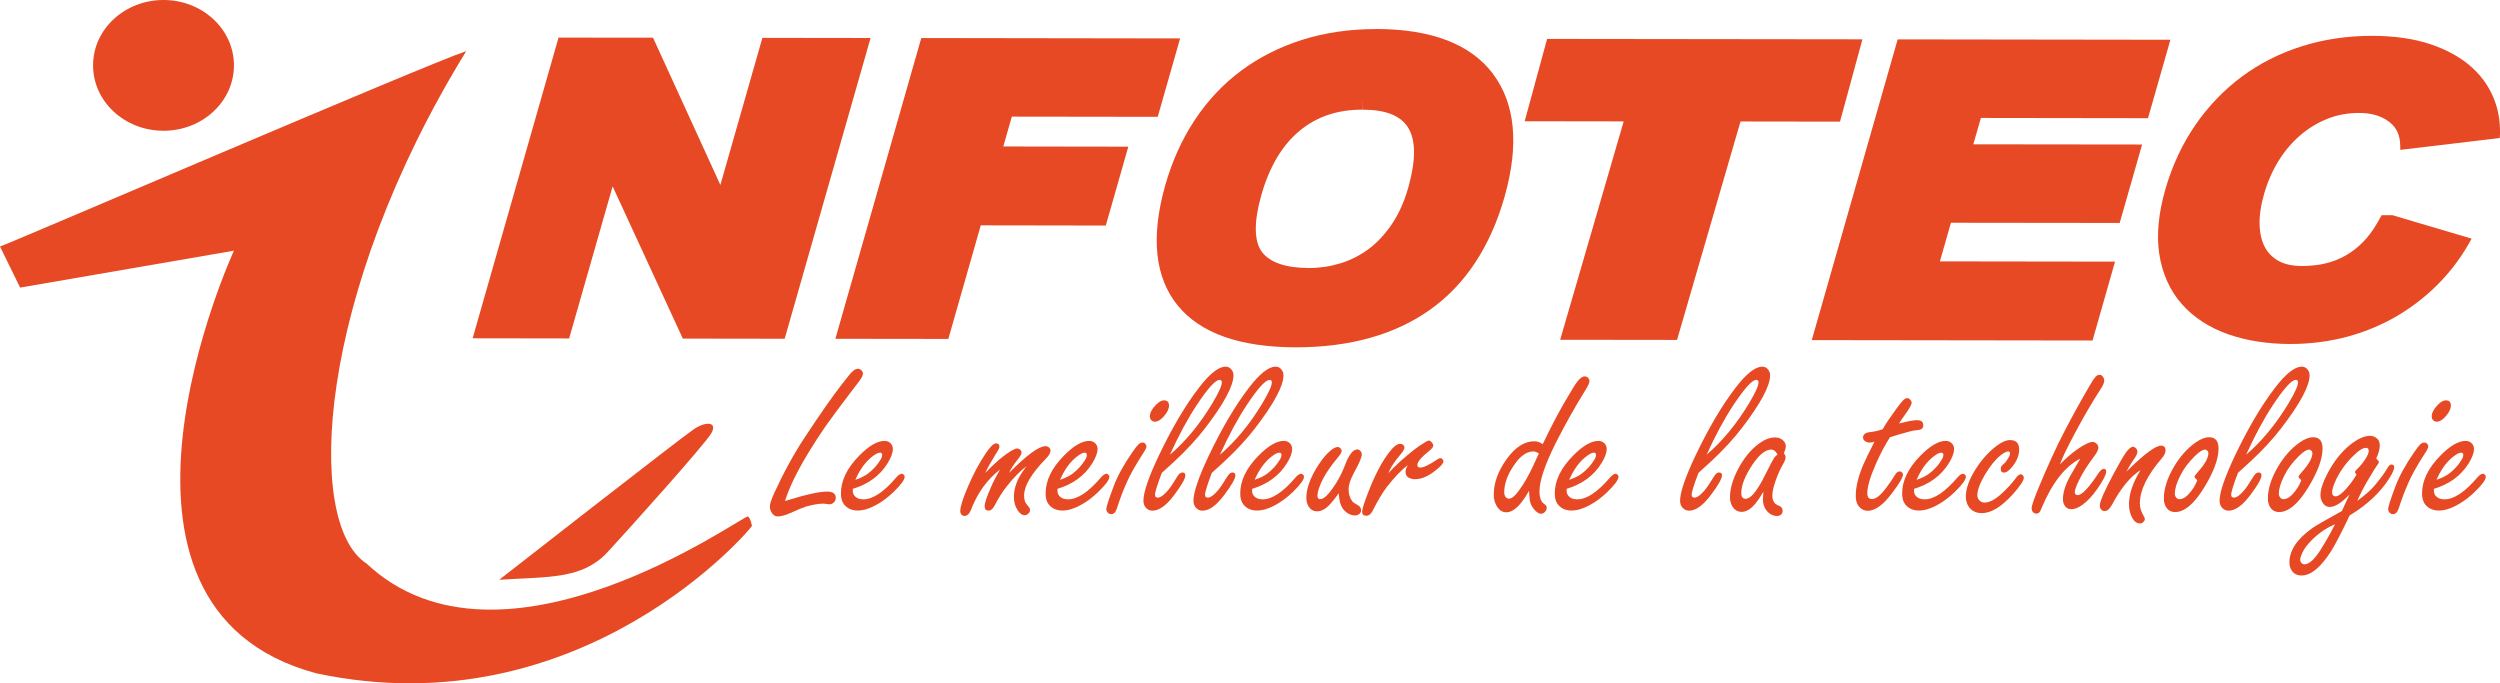 <?xml version="1.0" encoding="UTF-8"?> <svg xmlns="http://www.w3.org/2000/svg" id="Calque_1" data-name="Calque 1" viewBox="0 0 509.32 139.22"><g><path d="m159.93,102.07c.42-.12.73-.22.93-.28,3.57-1.1,6.12-1.64,7.67-1.64,1.16,0,1.74.43,1.74,1.3,0,.34-.13.64-.39.9-.26.26-.56.39-.88.39-.15,0-.38-.02-.67-.07-.25-.05-.45-.07-.6-.07-.91,0-2.11.21-3.59.62-.54.17-1.58.6-3.13,1.3-1.03.46-1.88.69-2.55.69-.48,0-.87-.22-1.18-.67-.29-.42-.44-.86-.44-1.32,0-.57.32-1.54.95-2.89,1.93-4.2,4-7.97,6.21-11.3,3.16-4.79,5.62-8.3,7.36-10.54.48-.6.96-1.21,1.44-1.83.76-1.02,1.41-1.53,1.97-1.53.28,0,.52.11.74.32.2.22.3.44.3.67,0,.34-.26.86-.79,1.57-.11.14-.75.98-1.92,2.52-2.19,2.89-3.82,5.09-4.9,6.62-1.07,1.53-2.22,3.3-3.44,5.3-2.39,3.94-4,7.24-4.82,9.91Z" fill="#e64923"></path><path d="m173.74,99.57v.42c0,.34.08.63.25.88.39.57,1.02.86,1.9.86,1.93,0,4.16-1.48,6.69-4.45.45-.51.83-.76,1.13-.76.17,0,.32.09.46.25.09.12.14.24.14.35,0,.6-.74,1.62-2.22,3.06-1.16,1.13-2.39,2.05-3.71,2.76-1.31.71-2.53,1.07-3.66,1.07s-2.07-.4-2.73-1.2c-.45-.56-.67-1.31-.67-2.27,0-2.61,1.23-5.16,3.68-7.66,1.99-2.04,3.73-3.06,5.21-3.06.4,0,.76.12,1.09.37.4.32.6.75.6,1.27,0,.82-.38,1.82-1.13,3.01-1.56,2.47-3.91,4.18-7.04,5.12Zm.51-1.81c1.08-.37,1.93-.79,2.55-1.25,1.08-.83,1.94-1.77,2.57-2.83.23-.37.35-.7.35-1,0-.31-.15-.46-.44-.46-.4,0-.97.3-1.71.9-1.33,1.06-2.43,2.61-3.31,4.63Z" fill="#e64923"></path><path d="m200.78,96.31c1.3-1.36,2.44-2.42,3.43-3.2,1.5-1.16,2.5-1.74,3.01-1.74.25,0,.46.09.65.28.17.17.25.36.25.56,0,.29-.27.77-.81,1.44-.83,1.05-1.41,1.95-1.74,2.69,3.61-3.63,6.08-5.44,7.41-5.44.28,0,.52.09.72.25.22.19.32.42.32.69,0,.43-.33.99-1,1.67-2.92,3.01-4.38,5.48-4.38,7.41,0,.79.14,1.35.42,1.69l.6.76c.12.14.19.32.19.53,0,.25-.1.48-.3.69-.23.25-.49.37-.79.37-.51,0-.98-.32-1.41-.97-.52-.77-.79-1.68-.79-2.73,0-1.4.4-2.83,1.2-4.26.28-.51.74-1.19,1.39-2.04-1.31.99-2.65,2.35-4.01,4.08-.93,1.17-1.76,2.49-2.5,3.94-.35.69-.77,1.04-1.25,1.04-.52,0-.79-.29-.79-.88,0-.63.43-1.94,1.3-3.91.49-1.13,1.1-2.32,1.83-3.57-2.64,2.04-4.62,4.8-5.95,8.29-.32.77-.76,1.16-1.3,1.16-.25,0-.45-.09-.6-.28-.17-.19-.25-.41-.25-.67,0-.91.51-2.55,1.53-4.93,1.07-2.52,2.27-4.78,3.61-6.79.93-1.4,1.64-2.11,2.15-2.11.46,0,.69.25.69.74,0,.22-.29.76-.86,1.62-1,1.62-1.67,2.83-1.99,3.61Z" fill="#e64923"></path><path d="m215.44,99.57v.42c0,.34.08.63.25.88.39.57,1.02.86,1.9.86,1.93,0,4.16-1.48,6.69-4.45.45-.51.83-.76,1.13-.76.17,0,.32.09.46.25.09.12.14.24.14.35,0,.6-.74,1.62-2.22,3.06-1.16,1.13-2.39,2.05-3.71,2.76-1.31.71-2.53,1.07-3.66,1.07s-2.07-.4-2.73-1.2c-.45-.56-.67-1.31-.67-2.27,0-2.61,1.23-5.16,3.68-7.66,1.99-2.04,3.73-3.06,5.21-3.06.4,0,.76.12,1.09.37.4.32.6.75.6,1.27,0,.82-.38,1.82-1.13,3.01-1.56,2.47-3.91,4.18-7.04,5.12Zm.51-1.81c1.08-.37,1.93-.79,2.55-1.25,1.08-.83,1.94-1.77,2.57-2.83.23-.37.35-.7.35-1,0-.31-.15-.46-.44-.46-.4,0-.97.3-1.71.9-1.33,1.06-2.43,2.61-3.31,4.63Z" fill="#e64923"></path><path d="m232.72,90.15c.26,0,.48.1.65.3.12.17.19.34.19.51,0,.28-.22.74-.67,1.39-1.61,2.49-2.75,4.53-3.43,6.14-.73,1.65-1.37,3.35-1.92,5.1-.25.77-.63,1.16-1.16,1.16-.31,0-.56-.12-.74-.37-.17-.2-.25-.42-.25-.65,0-.46.49-2.01,1.48-4.63.77-2.07,2.02-4.35,3.75-6.86.56-.82.97-1.37,1.25-1.64.28-.29.56-.44.86-.44Zm4.4-8.59c.69,0,1.04.36,1.04,1.07,0,.65-.34,1.37-1.02,2.15-.65.76-1.27,1.13-1.88,1.13-.29,0-.53-.11-.72-.32-.19-.2-.28-.45-.28-.74,0-.74.41-1.53,1.23-2.36.6-.62,1.14-.93,1.62-.93Z" fill="#e64923"></path><path d="m236.7,96.33c-.46,1.2-.81,2.18-1.04,2.92-.23.74-.35,1.26-.35,1.55,0,.39.18.58.56.58.56,0,1.27-.52,2.15-1.57.42-.51,1.03-1.43,1.85-2.76.32-.52.66-.79,1.02-.79.4,0,.6.19.6.58,0,.66-.76,2.01-2.29,4.03-1.59,2.12-3.06,3.17-4.42,3.17-.59,0-1.07-.25-1.44-.74-.26-.35-.39-.79-.39-1.3,0-.86.26-2.06.79-3.59.52-1.53,1.3-3.39,2.34-5.58,2.66-5.57,5.36-10.17,8.13-13.78,2.21-2.9,4.04-4.35,5.49-4.35.46,0,.84.18,1.13.53.31.36.46.76.46,1.23,0,2.16-1.93,5.76-5.79,10.79-1.73,2.24-3.8,4.48-6.21,6.72-.63.59-1.5,1.37-2.59,2.36Zm1.64-3.68c3.21-2.75,6.08-6.22,8.61-10.42,1.31-2.18,1.97-3.62,1.97-4.33,0-.34-.15-.51-.44-.51-.85,0-2.39,1.69-4.63,5.07-1.85,2.78-3.69,6.18-5.51,10.19Z" fill="#e64923"></path><path d="m246.89,96.33c-.46,1.2-.81,2.18-1.04,2.92-.23.74-.35,1.26-.35,1.55,0,.39.19.58.56.58.56,0,1.27-.52,2.15-1.57.42-.51,1.03-1.43,1.85-2.76.32-.52.66-.79,1.02-.79.4,0,.6.19.6.58,0,.66-.76,2.01-2.29,4.03-1.59,2.12-3.06,3.17-4.42,3.17-.59,0-1.07-.25-1.44-.74-.26-.35-.39-.79-.39-1.3,0-.86.26-2.06.79-3.59.52-1.53,1.3-3.39,2.34-5.58,2.66-5.57,5.36-10.17,8.13-13.78,2.21-2.9,4.04-4.35,5.49-4.35.46,0,.84.18,1.13.53.31.36.46.76.46,1.23,0,2.16-1.93,5.76-5.79,10.79-1.73,2.24-3.8,4.48-6.21,6.72-.63.59-1.5,1.37-2.59,2.36Zm1.64-3.68c3.21-2.75,6.08-6.22,8.61-10.42,1.31-2.18,1.97-3.62,1.97-4.33,0-.34-.15-.51-.44-.51-.85,0-2.39,1.69-4.63,5.07-1.85,2.78-3.69,6.18-5.51,10.19Z" fill="#e64923"></path><path d="m255.09,99.57v.42c0,.34.08.63.25.88.39.57,1.02.86,1.9.86,1.93,0,4.16-1.48,6.69-4.45.45-.51.83-.76,1.13-.76.17,0,.32.09.46.25.09.12.14.24.14.35,0,.6-.74,1.62-2.22,3.06-1.16,1.13-2.39,2.05-3.71,2.76-1.31.71-2.53,1.07-3.66,1.07s-2.07-.4-2.73-1.2c-.45-.56-.67-1.31-.67-2.27,0-2.61,1.23-5.16,3.68-7.66,1.99-2.04,3.73-3.06,5.21-3.06.4,0,.76.12,1.09.37.4.32.6.75.6,1.27,0,.82-.38,1.82-1.13,3.01-1.56,2.47-3.91,4.18-7.04,5.12Zm.51-1.81c1.08-.37,1.93-.79,2.55-1.25,1.08-.83,1.94-1.77,2.57-2.83.23-.37.35-.7.35-1,0-.31-.15-.46-.44-.46-.4,0-.97.3-1.71.9-1.33,1.06-2.43,2.61-3.31,4.63Z" fill="#e64923"></path><path d="m272.76,100.47c-.66.93-1.25,1.67-1.76,2.22-.9.99-1.78,1.48-2.66,1.48-.76,0-1.34-.34-1.76-1.02-.29-.48-.44-1.05-.44-1.71,0-1.99.85-4.28,2.55-6.85.79-1.2,1.57-2.12,2.34-2.76.6-.51,1.1-.76,1.48-.76.22,0,.42.09.6.28.15.17.23.34.23.51,0,.29-.29.77-.86,1.44-1.28,1.53-2.25,2.93-2.92,4.21-.77,1.5-1.16,2.67-1.16,3.52,0,.22.05.38.15.5.1.12.24.17.43.17.79,0,1.88-1.13,3.29-3.38.73-1.17,1.35-2.47,1.88-3.89.28-.77.64-1.46,1.09-2.06.43-.54.86-.81,1.27-.81.23,0,.44.1.63.3.2.22.3.46.3.72,0,.56-.53,1.81-1.6,3.75-.73,1.34-1.09,2.46-1.09,3.36,0,.96.25,1.78.76,2.45.14.19.56.48,1.27.88.34.2.51.53.51.97,0,.28-.12.52-.36.72-.24.2-.53.3-.87.3-.77,0-1.47-.31-2.11-.93-.57-.56-.93-1.36-1.09-2.41-.03-.14-.07-.54-.12-1.2Z" fill="#e64923"></path><path d="m282.83,96.4c1.51-1.62,3.26-3.2,5.23-4.75.71-.56,1.47-1.07,2.27-1.55.4-.23.66-.35.76-.35.23,0,.46.17.7.51.14.19.21.35.21.51,0,.28-.29.66-.88,1.13-1.58,1.25-2.36,2.19-2.36,2.83,0,.36.2.53.6.53.66,0,1.81-.55,3.43-1.64.28-.19.51-.28.7-.28.12,0,.25.06.37.19.14.14.21.29.21.44,0,.46-.65,1.17-1.95,2.13-1.36,1.02-2.65,1.53-3.87,1.53-.5,0-.95-.13-1.37-.39-.35-.22-.53-.6-.53-1.16,0-.39.16-.83.49-1.32-1.22.86-2.66,2.35-4.31,4.45-.96,1.3-1.91,2.89-2.85,4.79-.35.71-.79,1.07-1.32,1.07-.57,0-.86-.27-.86-.81s.45-1.93,1.34-4.21c1.33-3.4,2.72-6.03,4.17-7.9.9-1.16,1.64-1.74,2.25-1.74.2,0,.39.06.56.19.2.15.3.35.3.58s-.15.56-.46.97c-.06.08-.47.59-1.23,1.55-.7.91-1.23,1.81-1.6,2.71Z" fill="#e64923"></path><path d="m314.3,90.49c1.54-3.23,3-6.04,4.38-8.43,1.33-2.32,2.23-3.77,2.71-4.38.52-.66,1.02-1,1.48-1,.25,0,.47.1.67.3.19.2.28.42.28.65,0,.35-.26.95-.79,1.78-2.24,3.61-4.29,7.28-6.16,11-2.16,4.34-3.24,7.59-3.24,9.75,0,.88.17,1.57.51,2.08.06.11.34.36.83.74.09.08.14.23.14.46,0,.31-.12.59-.36.85-.24.25-.51.38-.8.38-.36,0-.75-.22-1.18-.65-.62-.62-.99-1.33-1.11-2.13-.05-.34-.1-.97-.16-1.9-1.62,2.92-3.16,4.38-4.63,4.38-.85,0-1.53-.48-2.04-1.44-.34-.63-.51-1.35-.51-2.15,0-2.41.88-4.83,2.64-7.27,1.74-2.41,3.62-3.61,5.63-3.61.56,0,1.13.19,1.71.58Zm-.79,1.9c-.42-.28-.78-.42-1.09-.42-1.3,0-2.52.8-3.68,2.39-1.53,2.07-2.29,4.07-2.29,6,0,.23.05.45.14.65.18.39.46.58.83.58.54,0,1.2-.52,1.97-1.57,1.03-1.39,1.99-3.03,2.87-4.93.31-.65.61-1.3.9-1.95l.21-.44.14-.3Z" fill="#e64923"></path><path d="m319.17,99.57v.42c0,.34.08.63.25.88.39.57,1.02.86,1.9.86,1.93,0,4.16-1.48,6.69-4.45.45-.51.83-.76,1.13-.76.17,0,.32.09.46.25.09.12.14.24.14.35,0,.6-.74,1.62-2.22,3.06-1.16,1.13-2.39,2.05-3.71,2.76-1.31.71-2.53,1.07-3.66,1.07s-2.07-.4-2.73-1.2c-.45-.56-.67-1.31-.67-2.27,0-2.61,1.23-5.16,3.68-7.66,1.99-2.04,3.73-3.06,5.21-3.06.4,0,.76.12,1.09.37.4.32.6.75.6,1.27,0,.82-.38,1.82-1.13,3.01-1.56,2.47-3.91,4.18-7.04,5.12Zm.51-1.81c1.08-.37,1.93-.79,2.55-1.25,1.08-.83,1.94-1.77,2.57-2.83.23-.37.35-.7.35-1,0-.31-.15-.46-.44-.46-.4,0-.97.3-1.71.9-1.33,1.06-2.43,2.61-3.31,4.63Z" fill="#e64923"></path><path d="m346.03,96.33c-.46,1.2-.81,2.18-1.04,2.92-.23.74-.35,1.26-.35,1.55,0,.39.19.58.56.58.56,0,1.27-.52,2.15-1.57.42-.51,1.03-1.43,1.85-2.76.32-.52.66-.79,1.02-.79.4,0,.6.19.6.58,0,.66-.76,2.01-2.29,4.03-1.59,2.12-3.07,3.17-4.42,3.17-.59,0-1.06-.25-1.44-.74-.26-.35-.39-.79-.39-1.3,0-.86.26-2.06.79-3.59.53-1.53,1.3-3.39,2.34-5.58,2.66-5.57,5.37-10.17,8.13-13.78,2.21-2.9,4.04-4.35,5.49-4.35.46,0,.84.18,1.13.53.31.36.46.76.46,1.23,0,2.16-1.93,5.76-5.79,10.79-1.73,2.24-3.8,4.48-6.21,6.72-.63.59-1.5,1.37-2.59,2.36Zm1.64-3.68c3.21-2.75,6.08-6.22,8.62-10.42,1.31-2.18,1.97-3.62,1.97-4.33,0-.34-.15-.51-.44-.51-.85,0-2.39,1.69-4.63,5.07-1.85,2.78-3.69,6.18-5.51,10.19Z" fill="#e64923"></path><path d="m359.23,100.2c-.51.9-1.01,1.65-1.5,2.27-.97,1.2-1.94,1.81-2.89,1.81-.83,0-1.48-.39-1.95-1.18-.29-.51-.44-1.11-.44-1.81,0-1.71.54-3.6,1.62-5.67,1.2-2.3,2.66-4.07,4.35-5.3,1.11-.8,2.18-1.2,3.22-1.2.65,0,1.19.2,1.62.6.37.36.56.76.56,1.2,0,.34-.13.81-.39,1.41.23.32.35.61.35.86,0,.32-.22.86-.65,1.6-.45.76-.9,1.76-1.34,3.01-.48,1.33-.72,2.39-.72,3.2,0,.65.19,1.18.58,1.6.11.11.42.29.95.53.39.18.58.51.58.97,0,.29-.11.53-.32.72-.23.2-.5.3-.81.3-.83,0-1.55-.37-2.15-1.11-.49-.6-.74-1.36-.74-2.27,0-.31.03-.82.09-1.53Zm2.9-7.62c-.19-.34-.39-.59-.6-.75s-.45-.24-.69-.24c-1.17,0-2.45,1.03-3.82,3.08-1.51,2.27-2.27,4.19-2.27,5.77,0,.39.07.68.22.88.15.2.37.3.66.3.74,0,1.61-.79,2.59-2.36.56-.86,1.24-2.14,2.06-3.82.54-1.1.93-1.82,1.18-2.18.12-.19.35-.41.67-.67Z" fill="#e64923"></path><path d="m385.03,89.1c-1,1.56-1.93,3.3-2.78,5.23-1.22,2.75-1.83,4.8-1.83,6.16,0,.39.08.68.24.88.16.2.41.3.73.3.77,0,1.71-.73,2.8-2.18.7-.9,1.31-1.79,1.85-2.69.29-.51.61-.76.95-.76.2,0,.37.07.51.21.12.14.19.28.19.42,0,.57-.75,1.85-2.25,3.82-1.79,2.38-3.43,3.57-4.91,3.57-.79,0-1.44-.36-1.97-1.09-.32-.46-.49-1.12-.49-1.97,0-1.87.54-4.04,1.62-6.53.26-.62.99-2.11,2.18-4.47-.42.11-.73.16-.95.16-.32,0-.61-.08-.86-.23-.34-.22-.51-.49-.51-.81,0-.39.22-.69.67-.93.12-.06.7-.16,1.71-.3.37-.06.91-.21,1.62-.44.54-.97,1.42-2.29,2.64-3.96.68-.93,1.15-1.53,1.41-1.81.37-.39.69-.58.97-.58.2,0,.4.11.6.32.19.2.28.4.28.6,0,.4-.43,1.2-1.3,2.39-.57.77-1,1.4-1.27,1.88,1.71-.46,2.94-.69,3.68-.69.85,0,1.27.35,1.27,1.06,0,.36-.15.62-.44.79-.15.09-.56.17-1.2.23-.26-.02-1.43.28-3.5.88-.57.17-1.13.35-1.69.53Z" fill="#e64923"></path><path d="m389.94,99.57v.42c0,.34.08.63.25.88.39.57,1.02.86,1.9.86,1.93,0,4.16-1.48,6.69-4.45.45-.51.83-.76,1.13-.76.17,0,.32.09.46.25.09.12.14.24.14.35,0,.6-.74,1.62-2.22,3.06-1.16,1.13-2.39,2.05-3.71,2.76-1.31.71-2.53,1.07-3.66,1.07s-2.07-.4-2.73-1.2c-.45-.56-.67-1.31-.67-2.27,0-2.61,1.23-5.16,3.68-7.66,1.99-2.04,3.73-3.06,5.21-3.06.4,0,.76.12,1.09.37.4.32.6.75.6,1.27,0,.82-.38,1.82-1.13,3.01-1.56,2.47-3.91,4.18-7.04,5.12Zm.51-1.81c1.08-.37,1.93-.79,2.55-1.25,1.08-.83,1.94-1.77,2.57-2.83.23-.37.35-.7.35-1,0-.31-.15-.46-.44-.46-.4,0-.97.3-1.71.9-1.33,1.06-2.43,2.61-3.31,4.63Z" fill="#e64923"></path><path d="m409.53,89.66c1.22,0,1.83.64,1.83,1.92,0,1.13-.44,2.26-1.32,3.4-.68.86-1.27,1.3-1.78,1.3-.43,0-.65-.25-.65-.74,0-.26.06-.47.18-.62.05-.06.23-.24.56-.53.28-.26.56-.66.86-1.18.2-.35.3-.64.3-.86,0-.25-.14-.37-.42-.37-.32,0-.82.25-1.48.76-1.05.82-2.1,2.1-3.15,3.84-1.08,1.82-1.62,3.26-1.62,4.31,0,.34.1.64.3.9.29.4.69.6,1.18.6.97,0,2.12-.6,3.45-1.81,1.13-1.03,2.08-2.07,2.85-3.1.4-.57.75-.86,1.04-.86.17,0,.32.08.46.23.12.15.19.31.19.46,0,.57-.73,1.68-2.2,3.34-2.33,2.59-4.45,3.89-6.35,3.89-1.14,0-2.01-.41-2.62-1.23-.43-.6-.65-1.31-.65-2.13,0-1.61.66-3.47,1.99-5.58,1.28-2.02,2.76-3.65,4.45-4.89.99-.71,1.85-1.06,2.59-1.06Z" fill="#e64923"></path><path d="m419.74,94.55c1.14-1.19,2.29-2.18,3.43-2.99,1.47-1.02,2.52-1.53,3.15-1.53.26,0,.52.11.76.32.28.25.42.53.42.86,0,.42-.33,1.07-1,1.95-1.28,1.7-2.25,3.24-2.92,4.63-.59,1.2-.88,2.02-.88,2.45s.2.63.6.63c.83,0,2.24-1.48,4.21-4.45.4-.6.76-.9,1.09-.9s.49.18.49.56c0,.6-.59,1.75-1.76,3.45-1.02,1.48-2.08,2.62-3.2,3.4-.79.54-1.5.81-2.13.81-.66,0-1.14-.29-1.44-.86-.19-.35-.28-.75-.28-1.18,0-1.37.49-2.94,1.46-4.7.23-.42.93-1.61,2.08-3.57-3.15,1.59-5.81,5.03-7.99,10.31-.2.6-.51.9-.93.9-.29,0-.53-.1-.72-.3-.18-.22-.28-.48-.28-.79,0-.51.49-1.95,1.48-4.33,1.84-4.42,3.55-8.15,5.14-11.21,1.59-3.09,3.36-6.29,5.3-9.61.46-.8.83-1.34,1.09-1.62.26-.28.54-.42.83-.42.28,0,.52.15.72.44.15.22.23.46.23.74,0,.43-.25,1.01-.74,1.74-1.67,2.58-3.33,5.41-4.98,8.5-1.78,3.3-2.86,5.56-3.27,6.76Z" fill="#e64923"></path><path d="m433.22,96.07c.2-.19.39-.37.58-.56,3.23-3.15,5.39-4.72,6.48-4.72.6,0,.9.33.9,1,0,.46-.27,1.01-.81,1.64-2.95,3.44-4.42,6.48-4.42,9.1,0,.85.23,1.66.69,2.43.22.36.32.63.32.83,0,.19-.09.36-.28.53-.2.22-.44.32-.72.32-.63,0-1.17-.4-1.6-1.2-.42-.76-.62-1.67-.62-2.76,0-2.08.79-4.39,2.36-6.92-2.1,1.34-4.05,3.72-5.86,7.13-.46.82-.96,1.23-1.48,1.23-.26,0-.48-.09-.65-.28-.22-.22-.32-.49-.32-.83,0-.83.95-3.02,2.85-6.55,1.02-1.91,1.82-3.3,2.41-4.17.59-.85,1.09-1.27,1.5-1.27.2,0,.39.09.58.28.22.22.32.46.32.74,0,.34-.22.83-.67,1.46-.65.94-1.17,1.8-1.57,2.57Z" fill="#e64923"></path><path d="m450.08,89.08c1.27,0,1.9.77,1.9,2.32,0,2.05-.95,4.65-2.85,7.8-2.07,3.41-4.07,5.12-6,5.12-.9,0-1.55-.42-1.97-1.25-.22-.42-.32-.92-.32-1.51,0-1.98.68-4.12,2.04-6.44,1.27-2.15,2.76-3.81,4.47-5,1-.69,1.91-1.04,2.73-1.04Zm-2.41,8.75c-.39-.31-.58-.55-.58-.72,0-.12.25-.46.74-1.02,1.39-1.56,2.08-2.82,2.08-3.77,0-.12-.04-.25-.12-.37-.12-.23-.32-.35-.58-.35-.49,0-1.22.48-2.18,1.44-1.24,1.24-2.18,2.51-2.83,3.82-.76,1.5-1.13,2.74-1.13,3.73,0,.26.07.49.21.69.2.28.46.42.76.42.74,0,1.54-.56,2.38-1.67.37-.46.67-.94.9-1.44.23-.49.34-.75.32-.76Z" fill="#e64923"></path><path d="m455.94,96.33c-.46,1.2-.81,2.18-1.04,2.92-.23.74-.35,1.26-.35,1.55,0,.39.19.58.56.58.56,0,1.27-.52,2.15-1.57.42-.51,1.03-1.43,1.85-2.76.32-.52.66-.79,1.02-.79.4,0,.6.19.6.58,0,.66-.76,2.01-2.29,4.03-1.59,2.12-3.07,3.17-4.42,3.17-.59,0-1.06-.25-1.44-.74-.26-.35-.39-.79-.39-1.3,0-.86.26-2.06.79-3.59.53-1.53,1.3-3.39,2.34-5.58,2.66-5.57,5.37-10.17,8.13-13.78,2.21-2.9,4.04-4.35,5.49-4.35.46,0,.84.18,1.13.53.31.36.46.76.46,1.23,0,2.16-1.93,5.76-5.79,10.79-1.73,2.24-3.8,4.48-6.21,6.72-.63.59-1.5,1.37-2.59,2.36Zm1.64-3.68c3.21-2.75,6.08-6.22,8.62-10.42,1.31-2.18,1.97-3.62,1.97-4.33,0-.34-.15-.51-.44-.51-.85,0-2.39,1.69-4.63,5.07-1.85,2.78-3.69,6.18-5.51,10.19Z" fill="#e64923"></path><path d="m471.27,89.08c1.27,0,1.9.77,1.9,2.32,0,2.05-.95,4.65-2.85,7.8-2.07,3.41-4.07,5.12-6,5.12-.9,0-1.55-.42-1.97-1.25-.22-.42-.32-.92-.32-1.51,0-1.98.68-4.12,2.04-6.44,1.27-2.15,2.76-3.81,4.47-5,1-.69,1.91-1.04,2.73-1.04Zm-2.41,8.75c-.39-.31-.58-.55-.58-.72,0-.12.25-.46.74-1.02,1.39-1.56,2.08-2.82,2.08-3.77,0-.12-.04-.25-.12-.37-.12-.23-.32-.35-.58-.35-.49,0-1.22.48-2.18,1.44-1.24,1.24-2.18,2.51-2.83,3.82-.76,1.5-1.13,2.74-1.13,3.73,0,.26.07.49.21.69.2.28.45.42.76.42.74,0,1.54-.56,2.38-1.67.37-.46.67-.94.9-1.44.23-.49.34-.75.32-.76Z" fill="#e64923"></path><path d="m480.25,102.03c1.65-1.2,2.88-2.3,3.68-3.29,1.19-1.44,2.03-2.6,2.52-3.5.25-.4.5-.6.76-.6.37,0,.56.18.56.53,0,.42-.29,1.11-.88,2.08-1.82,2.96-4.55,5.55-8.2,7.76-1.7,3.55-2.95,5.96-3.75,7.23-2.13,3.34-4.14,5-6.02,5-.99,0-1.7-.39-2.13-1.16-.25-.45-.37-.96-.37-1.53,0-2.42,1.56-4.75,4.68-6.97.49-.37,2.49-1.53,6-3.47.68-1.44,1.2-2.56,1.57-3.38-1.62,1.7-2.96,2.55-4.03,2.55-.66,0-1.18-.34-1.55-1.02-.23-.45-.35-.91-.35-1.39,0-1.11.46-2.54,1.37-4.28,1.3-2.52,2.86-4.51,4.68-5.97,1.53-1.22,2.88-1.83,4.05-1.83.6,0,1.12.22,1.55.67.29.29.44.73.44,1.3,0,.71-.24,1.59-.72,2.64.36.34.53.59.53.76,0,.11-.08.26-.23.46-.42.57-1.09,1.64-2.01,3.22-.82,1.37-1.54,2.77-2.15,4.19Zm-4.54,4.77c-2.04.86-3.84,2.18-5.4,3.94-.73.82-1.24,1.68-1.55,2.59-.09.28-.14.51-.14.69,0,.2.05.38.14.53.17.28.41.42.72.42.96,0,2.08-1.03,3.36-3.08,1.11-1.78,2.07-3.47,2.87-5.09Zm4.38-10.12c-.22-.23-.32-.39-.32-.49,0-.14.12-.32.35-.53.77-.74,1.4-1.51,1.88-2.32.39-.63.58-1.13.58-1.48,0-.42-.19-.62-.58-.62-.66,0-1.61.63-2.85,1.9-1.47,1.5-2.61,3.17-3.43,5.02-.4.93-.6,1.64-.6,2.13,0,.28.06.49.18.62.12.14.3.21.53.21.54,0,1.3-.56,2.27-1.67.62-.71,1.14-1.4,1.57-2.08.29-.45.43-.68.42-.69Z" fill="#e64923"></path><path d="m493.87,90.15c.26,0,.48.1.65.3.12.17.18.34.18.51,0,.28-.22.74-.67,1.39-1.61,2.49-2.75,4.53-3.43,6.14-.73,1.65-1.37,3.35-1.92,5.1-.25.77-.63,1.16-1.16,1.16-.31,0-.56-.12-.74-.37-.17-.2-.25-.42-.25-.65,0-.46.49-2.01,1.48-4.63.77-2.07,2.02-4.35,3.75-6.86.56-.82.97-1.37,1.25-1.64.28-.29.56-.44.86-.44Zm4.4-8.59c.7,0,1.04.36,1.04,1.07,0,.65-.34,1.37-1.02,2.15-.65.76-1.27,1.13-1.88,1.13-.29,0-.53-.11-.72-.32-.19-.2-.28-.45-.28-.74,0-.74.41-1.53,1.23-2.36.6-.62,1.14-.93,1.62-.93Z" fill="#e64923"></path><path d="m495.86,99.57v.42c0,.34.08.63.25.88.39.57,1.02.86,1.9.86,1.93,0,4.16-1.48,6.69-4.45.45-.51.83-.76,1.13-.76.17,0,.32.09.46.25.09.12.14.24.14.35,0,.6-.74,1.62-2.22,3.06-1.16,1.13-2.39,2.05-3.71,2.76-1.31.71-2.53,1.07-3.66,1.07s-2.07-.4-2.73-1.2c-.45-.56-.67-1.31-.67-2.27,0-2.61,1.23-5.16,3.68-7.66,1.99-2.04,3.73-3.06,5.21-3.06.4,0,.76.12,1.09.37.4.32.6.75.6,1.27,0,.82-.38,1.82-1.13,3.01-1.56,2.47-3.91,4.18-7.04,5.12Zm.51-1.81c1.08-.37,1.93-.79,2.55-1.25,1.08-.83,1.94-1.77,2.57-2.83.23-.37.35-.7.35-1,0-.31-.15-.46-.44-.46-.4,0-.97.3-1.71.9-1.33,1.06-2.43,2.61-3.31,4.63Z" fill="#e64923"></path></g><path d="m18.96,13.32c0-7.36,6.42-13.32,14.35-13.32s14.35,5.96,14.35,13.32-6.42,13.32-14.35,13.32-14.35-5.96-14.35-13.32Z" fill="#e64923"></path><path d="m0,50.22l4.1,8.37,43.56-7.52s-33.48,72.6,16.74,86.09c54.32,11.61,88.99-29.89,88.82-30.06-.17-.17-.17-1.37-.85-1.88-.68-.51-50.05,35.53-77.72,9.57-12.64-8.2-10.25-54.66,20.33-104.37C87.12,12.99,1.37,49.87,0,50.22Z" fill="#e64923"></path><polygon points="155.32 7.71 146.76 37.68 133.04 7.68 113.79 7.66 96.29 68.92 115.95 68.95 124.81 37.97 139.11 68.98 159.86 69.01 177.36 7.74 155.32 7.71" fill="#e64923"></polygon><polygon points="206.14 23.76 235.86 23.8 240.42 7.83 187.69 7.75 170.19 69.02 193.2 69.05 199.81 45.91 225.28 45.95 229.87 29.88 204.4 29.84 206.14 23.76" fill="#e64923"></polygon><path d="m280.41,5.92h-.08c-5.35,0-10.38.73-14.96,2.17-4.63,1.46-8.84,3.58-12.5,6.3-3.68,2.73-6.87,6.13-9.49,10.1-2.61,3.94-4.63,8.44-6.02,13.38-2.95,10.48-2.07,18.69,2.6,24.4,4.6,5.62,12.66,8.47,23.97,8.49h.1c10.95,0,20.12-2.57,27.27-7.63,7.24-5.12,12.37-12.92,15.26-23.17,2.95-10.48,2.14-18.86-2.4-24.92-4.54-6.04-12.52-9.11-23.74-9.13Zm-2.89,13.26l.04,3.16c4.71,0,7.74,1.19,9.28,3.61,1.62,2.56,1.64,6.66.08,12.21-.81,2.87-1.93,5.39-3.34,7.48-1.39,2.07-2.99,3.78-4.73,5.08-1.75,1.3-3.67,2.28-5.71,2.91-2.07.64-4.23.97-6.43.97h0c-4.75,0-7.99-1.11-9.63-3.29-1.6-2.13-1.65-6.09-.14-11.46,1.64-5.83,4.27-10.26,7.81-13.19,3.51-2.91,7.7-4.32,12.78-4.32v-3.16h0Z" fill="#e64923"></path><polygon points="379.43 8.01 315.19 7.93 310.62 24.7 330.79 24.73 317.85 69.22 341.66 69.25 354.59 24.75 374.86 24.78 379.43 8.01" fill="#e64923"></polygon><polygon points="437.61 24.08 442.17 8.1 386.61 8.02 369.11 69.29 426.31 69.37 430.89 53.3 395.21 53.25 397.46 45.38 431.84 45.42 436.41 29.44 402.02 29.4 403.56 24.03 437.61 24.08" fill="#e64923"></polygon><path d="m487.47,43.84h-2.26s-.89,1.57-.89,1.57c-1.65,2.89-3.71,5.03-6.28,6.55-2.55,1.5-5.5,2.23-9.06,2.23-1.95,0-3.55-.35-4.76-1.03-1.2-.67-2.09-1.55-2.74-2.7-.68-1.21-1.06-2.73-1.13-4.51-.08-1.93.23-4.12.92-6.49.72-2.48,1.73-4.76,2.99-6.78,1.24-1.99,2.74-3.73,4.44-5.18,1.68-1.43,3.55-2.55,5.56-3.34,1.96-.76,4.08-1.15,6.34-1.15,2.59,0,4.62.62,6.23,1.88,1.43,1.13,2.12,2.63,2.16,4.72l.02.92,20.27-2.41c.16-2.42-.11-4.75-.82-6.95-.92-2.83-2.54-5.33-4.83-7.41-2.21-2.02-5.09-3.62-8.53-4.77-3.35-1.11-7.32-1.68-11.87-1.69-5.01,0-9.81.71-14.27,2.12-4.5,1.42-8.62,3.51-12.25,6.2-3.62,2.69-6.8,6-9.44,9.83-2.64,3.82-4.68,8.18-6.08,12.96-1.44,4.95-1.88,9.42-1.29,13.3.61,4.02,2.16,7.47,4.6,10.24,2.41,2.73,5.6,4.8,9.47,6.16,3.71,1.3,7.94,1.96,12.58,1.97h.06c4.11,0,8.08-.52,11.8-1.54,3.74-1.03,7.23-2.52,10.38-4.43,3.14-1.9,6.01-4.21,8.51-6.84,2.44-2.56,4.53-5.48,6.24-8.65l-16.07-4.76Z" fill="#e64923"></path><path d="m101.73,118.11c10.1-.63,16.9-.09,22.03-5.61,3.5-3.77,19.85-21.94,21.15-24.23,1.3-2.28-.97-2.53-3.5-.87-2.31,1.51-39.69,30.7-39.69,30.7Z" fill="#e64923"></path></svg> 